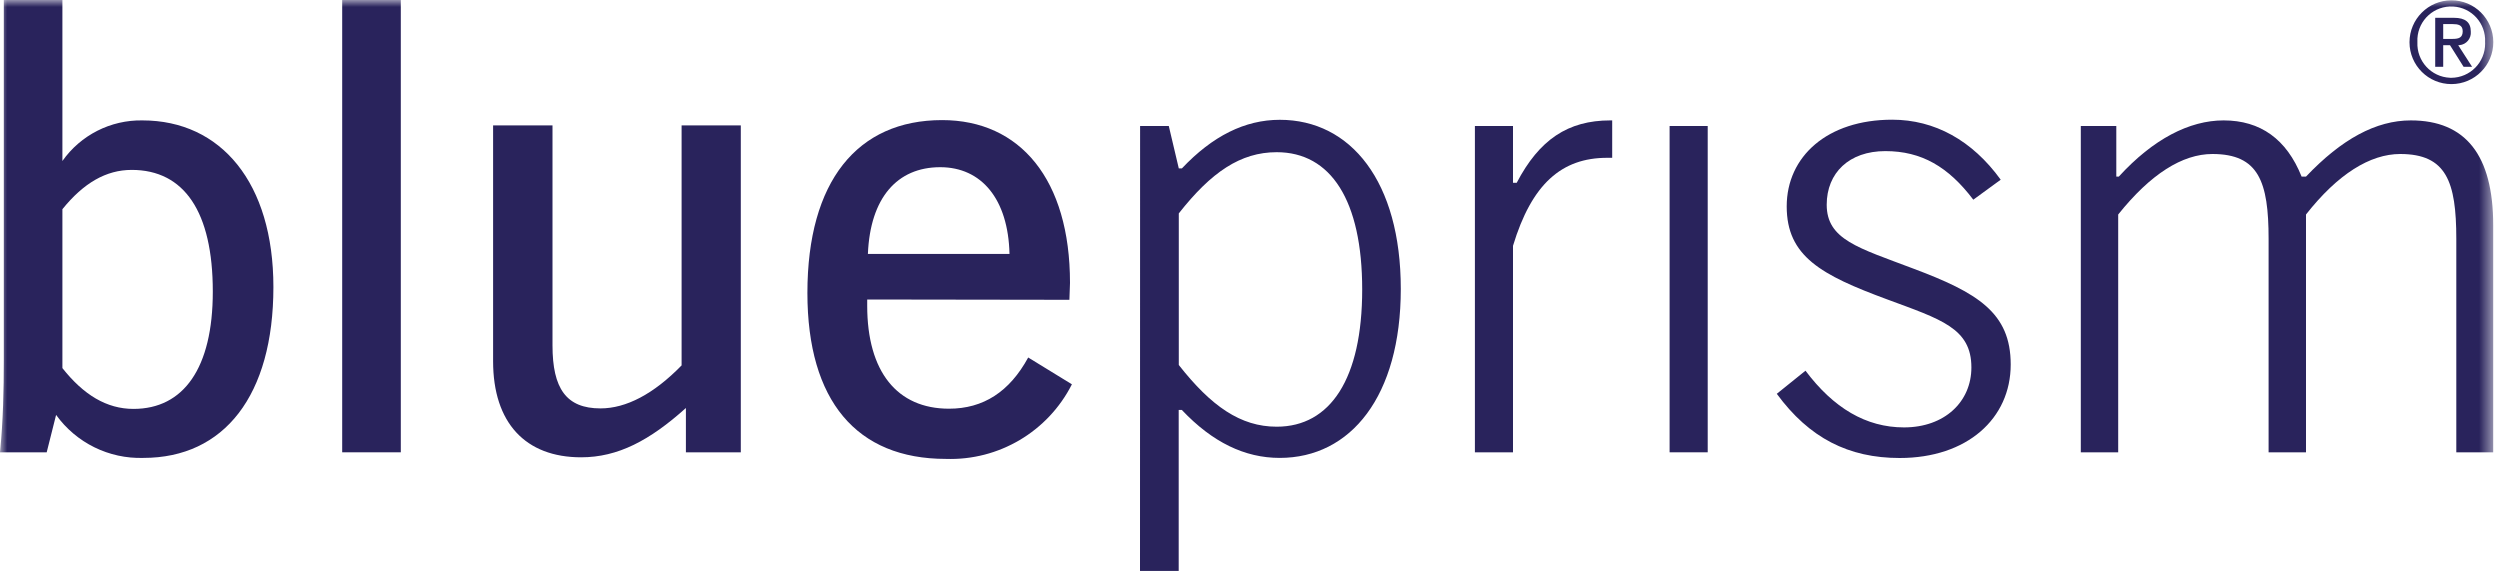 <?xml version="1.0" encoding="utf-8" ?>
<!DOCTYPE svg PUBLIC "-//W3C//DTD SVG 1.1//EN" "http://www.w3.org/Graphics/SVG/1.1/DTD/svg11.dtd">
<svg xmlns="http://www.w3.org/2000/svg" xmlns:xlink="http://www.w3.org/1999/xlink" width="180px" height="42px" viewBox="0 0 180 42" version="1.1"><title>BluePrism-logo</title><defs><polygon id="path-1" points="0 41.105 179.518 41.105 179.518 0 0 0"/></defs><g id="Homepage-/-Top-Module" stroke="none" stroke-width="1" fill="none" fill-rule="evenodd"><g id="Technology-logos" transform="translate(-122, -71)"><g id="BluePrism-logo" transform="translate(122, 71)"><path d="M84.873,26.28 C87.206,29.247 89.316,30.722 91.922,30.722 C95.789,30.722 98.078,27.267 98.078,20.844 C98.078,14.422 95.817,10.958 91.922,10.958 C89.316,10.958 87.206,12.398 84.873,15.365 L84.873,26.28 Z M82.087,9.072 L84.153,9.072 L84.873,12.125 L85.097,12.125 C87.3,9.792 89.633,8.626 92.146,8.626 C97.257,8.626 100.857,13.075 100.857,20.801 C100.857,28.527 97.257,32.969 92.138,32.969 C89.626,32.969 87.293,31.846 85.089,29.513 L84.866,29.513 L84.866,41.105 L82.08,41.105 L82.087,9.072 Z" id="Fill-1" fill="#29235C"/><path d="M106.193,9.072 L108.936,9.072 L108.936,13.162 L109.203,13.162 C110.823,10.058 112.889,8.669 115.942,8.669 L116.078,8.669 L116.078,11.362 L115.718,11.362 C112.435,11.362 110.283,13.248 108.936,17.698 L108.936,32.566 L106.193,32.566 L106.193,9.072 Z" id="Fill-3" fill="#29235C"/><mask id="mask-2" fill="white"><use xlink:href="#path-1"/></mask><g id="Clip-6"/><polygon id="Fill-5" fill="#29235C" mask="url('#mask-2')" points="120.211 32.566 122.955 32.566 122.955 9.072 120.211 9.072"/><path d="M137.088,30.773 C140.011,30.773 141.94,28.929 141.94,26.453 C141.94,23.623 139.738,22.989 135.878,21.557 C131.119,19.8 128.643,18.454 128.643,14.861 C128.643,11.268 131.566,8.618 136.238,8.618 C139.291,8.618 141.998,10.102 144.051,12.938 L142.078,14.378 C140.278,12.002 138.348,10.88 135.742,10.88 C133.135,10.88 131.523,12.449 131.523,14.738 C131.523,17.258 133.811,17.842 137.722,19.325 C142.395,21.074 144.771,22.514 144.771,26.244 C144.771,30.147 141.624,32.976 136.778,32.976 C133.091,32.976 130.263,31.536 127.929,28.354 L129.995,26.69 C132.011,29.376 134.351,30.773 137.088,30.773" id="Fill-7" fill="#29235C" mask="url('#mask-2')"/><path d="M149.818,9.072 L152.374,9.072 L152.374,12.715 L152.554,12.715 C155.023,10.015 157.63,8.669 160.099,8.669 C162.749,8.669 164.635,10.015 165.715,12.715 L166.032,12.715 C168.595,10.015 171.072,8.669 173.578,8.669 C177.533,8.669 179.51,11.184 179.51,16.214 L179.51,32.566 L176.854,32.566 L176.854,17.201 C176.854,13.068 176.134,11.088 172.814,11.088 C170.654,11.088 168.322,12.528 166.032,15.444 L166.032,32.566 L163.339,32.566 L163.339,17.201 C163.339,13.068 162.619,11.088 159.293,11.088 C157.133,11.088 154.843,12.528 152.51,15.444 L152.51,32.566 L149.818,32.566 L149.818,9.072 Z" id="Fill-8" fill="#29235C" mask="url('#mask-2')"/><path d="M9.612,29.441 C13.212,29.441 15.322,26.518 15.322,20.995 C15.322,15.235 13.255,12.233 9.482,12.233 C7.639,12.233 6.019,13.176 4.493,15.062 L4.493,26.503 C6.019,28.433 7.682,29.441 9.612,29.441 L9.612,29.441 Z M4.493,0 L4.493,11.592 C5.81,9.724 7.968,8.63 10.253,8.669 C15.912,8.669 19.685,13.162 19.685,20.664 C19.685,28.483 16.135,32.969 10.325,32.969 C7.845,33.047 5.489,31.886 4.039,29.873 L3.362,32.566 L0,32.566 C0.23,30.233 0.274,28.03 0.274,25.963 L0.274,0 L4.493,0 Z" id="Fill-9" fill="#29235C" mask="url('#mask-2')"/><polygon id="Fill-10" fill="#29235C" mask="url('#mask-2')" points="24.638 32.566 28.858 32.566 28.858 0 24.638 0"/><path d="M39.78,9.029 L39.78,24.869 C39.78,27.972 40.766,29.405 43.236,29.405 C45.079,29.405 47.059,28.375 49.075,26.309 L49.075,9.029 L53.338,9.029 L53.338,32.566 L49.385,32.566 L49.385,29.376 C46.778,31.716 44.489,32.926 41.839,32.926 C37.843,32.926 35.503,30.456 35.503,26.006 L35.503,9.029 L39.78,9.029 Z" id="Fill-11" fill="#29235C" mask="url('#mask-2')"/><path d="M67.695,12.038 C64.598,12.038 62.655,14.242 62.489,18.281 L72.684,18.281 C72.591,14.321 70.66,12.038 67.695,12.038 L67.695,12.038 Z M62.439,21.564 L62.439,22.01 C62.439,26.77 64.598,29.426 68.328,29.426 C70.798,29.426 72.684,28.21 74.031,25.74 L77.177,27.67 C75.456,31.073 71.916,33.168 68.104,33.041 C61.675,33.041 58.133,28.858 58.133,21.089 C58.133,13.046 61.733,8.647 67.831,8.647 C73.447,8.647 77.04,12.917 77.04,20.369 C77.04,20.772 76.997,21.182 76.997,21.586 L62.439,21.564 Z" id="Fill-12" fill="#29235C" mask="url('#mask-2')"/><path d="M175.911,2.801 L176.595,2.801 C177.04,2.801 177.315,2.707 177.315,2.246 C177.315,1.786 176.955,1.735 176.595,1.735 L175.911,1.735 L175.911,2.801 Z M175.335,1.282 L176.688,1.282 C177.502,1.282 177.898,1.606 177.898,2.275 C177.941,2.771 177.576,3.207 177.081,3.251 C177.05,3.254 177.02,3.254 176.991,3.254 L177.991,4.81 L177.379,4.81 L176.4,3.254 L175.911,3.254 L175.911,4.81 L175.335,4.81 L175.335,1.282 Z M176.494,5.602 C177.85,5.591 178.94,4.483 178.93,3.128 C178.929,3.097 178.928,3.068 178.927,3.038 C179,1.692 177.968,0.542 176.623,0.469 C175.276,0.395 174.126,1.427 174.053,2.773 C174.048,2.861 174.048,2.951 174.053,3.038 C173.993,4.393 175.043,5.54 176.398,5.599 C176.433,5.601 176.466,5.602 176.5,5.602 L176.494,5.602 Z M176.494,0.022 C178.16,0.017 179.513,1.365 179.518,3.031 C179.522,4.697 178.174,6.052 176.508,6.055 C174.842,6.059 173.488,4.712 173.484,3.046 L173.484,3.038 C173.488,1.377 174.832,0.03 176.494,0.022 L176.494,0.022 Z" id="Fill-13" fill="#29235C" mask="url('#mask-2')"/></g></g></g></svg>